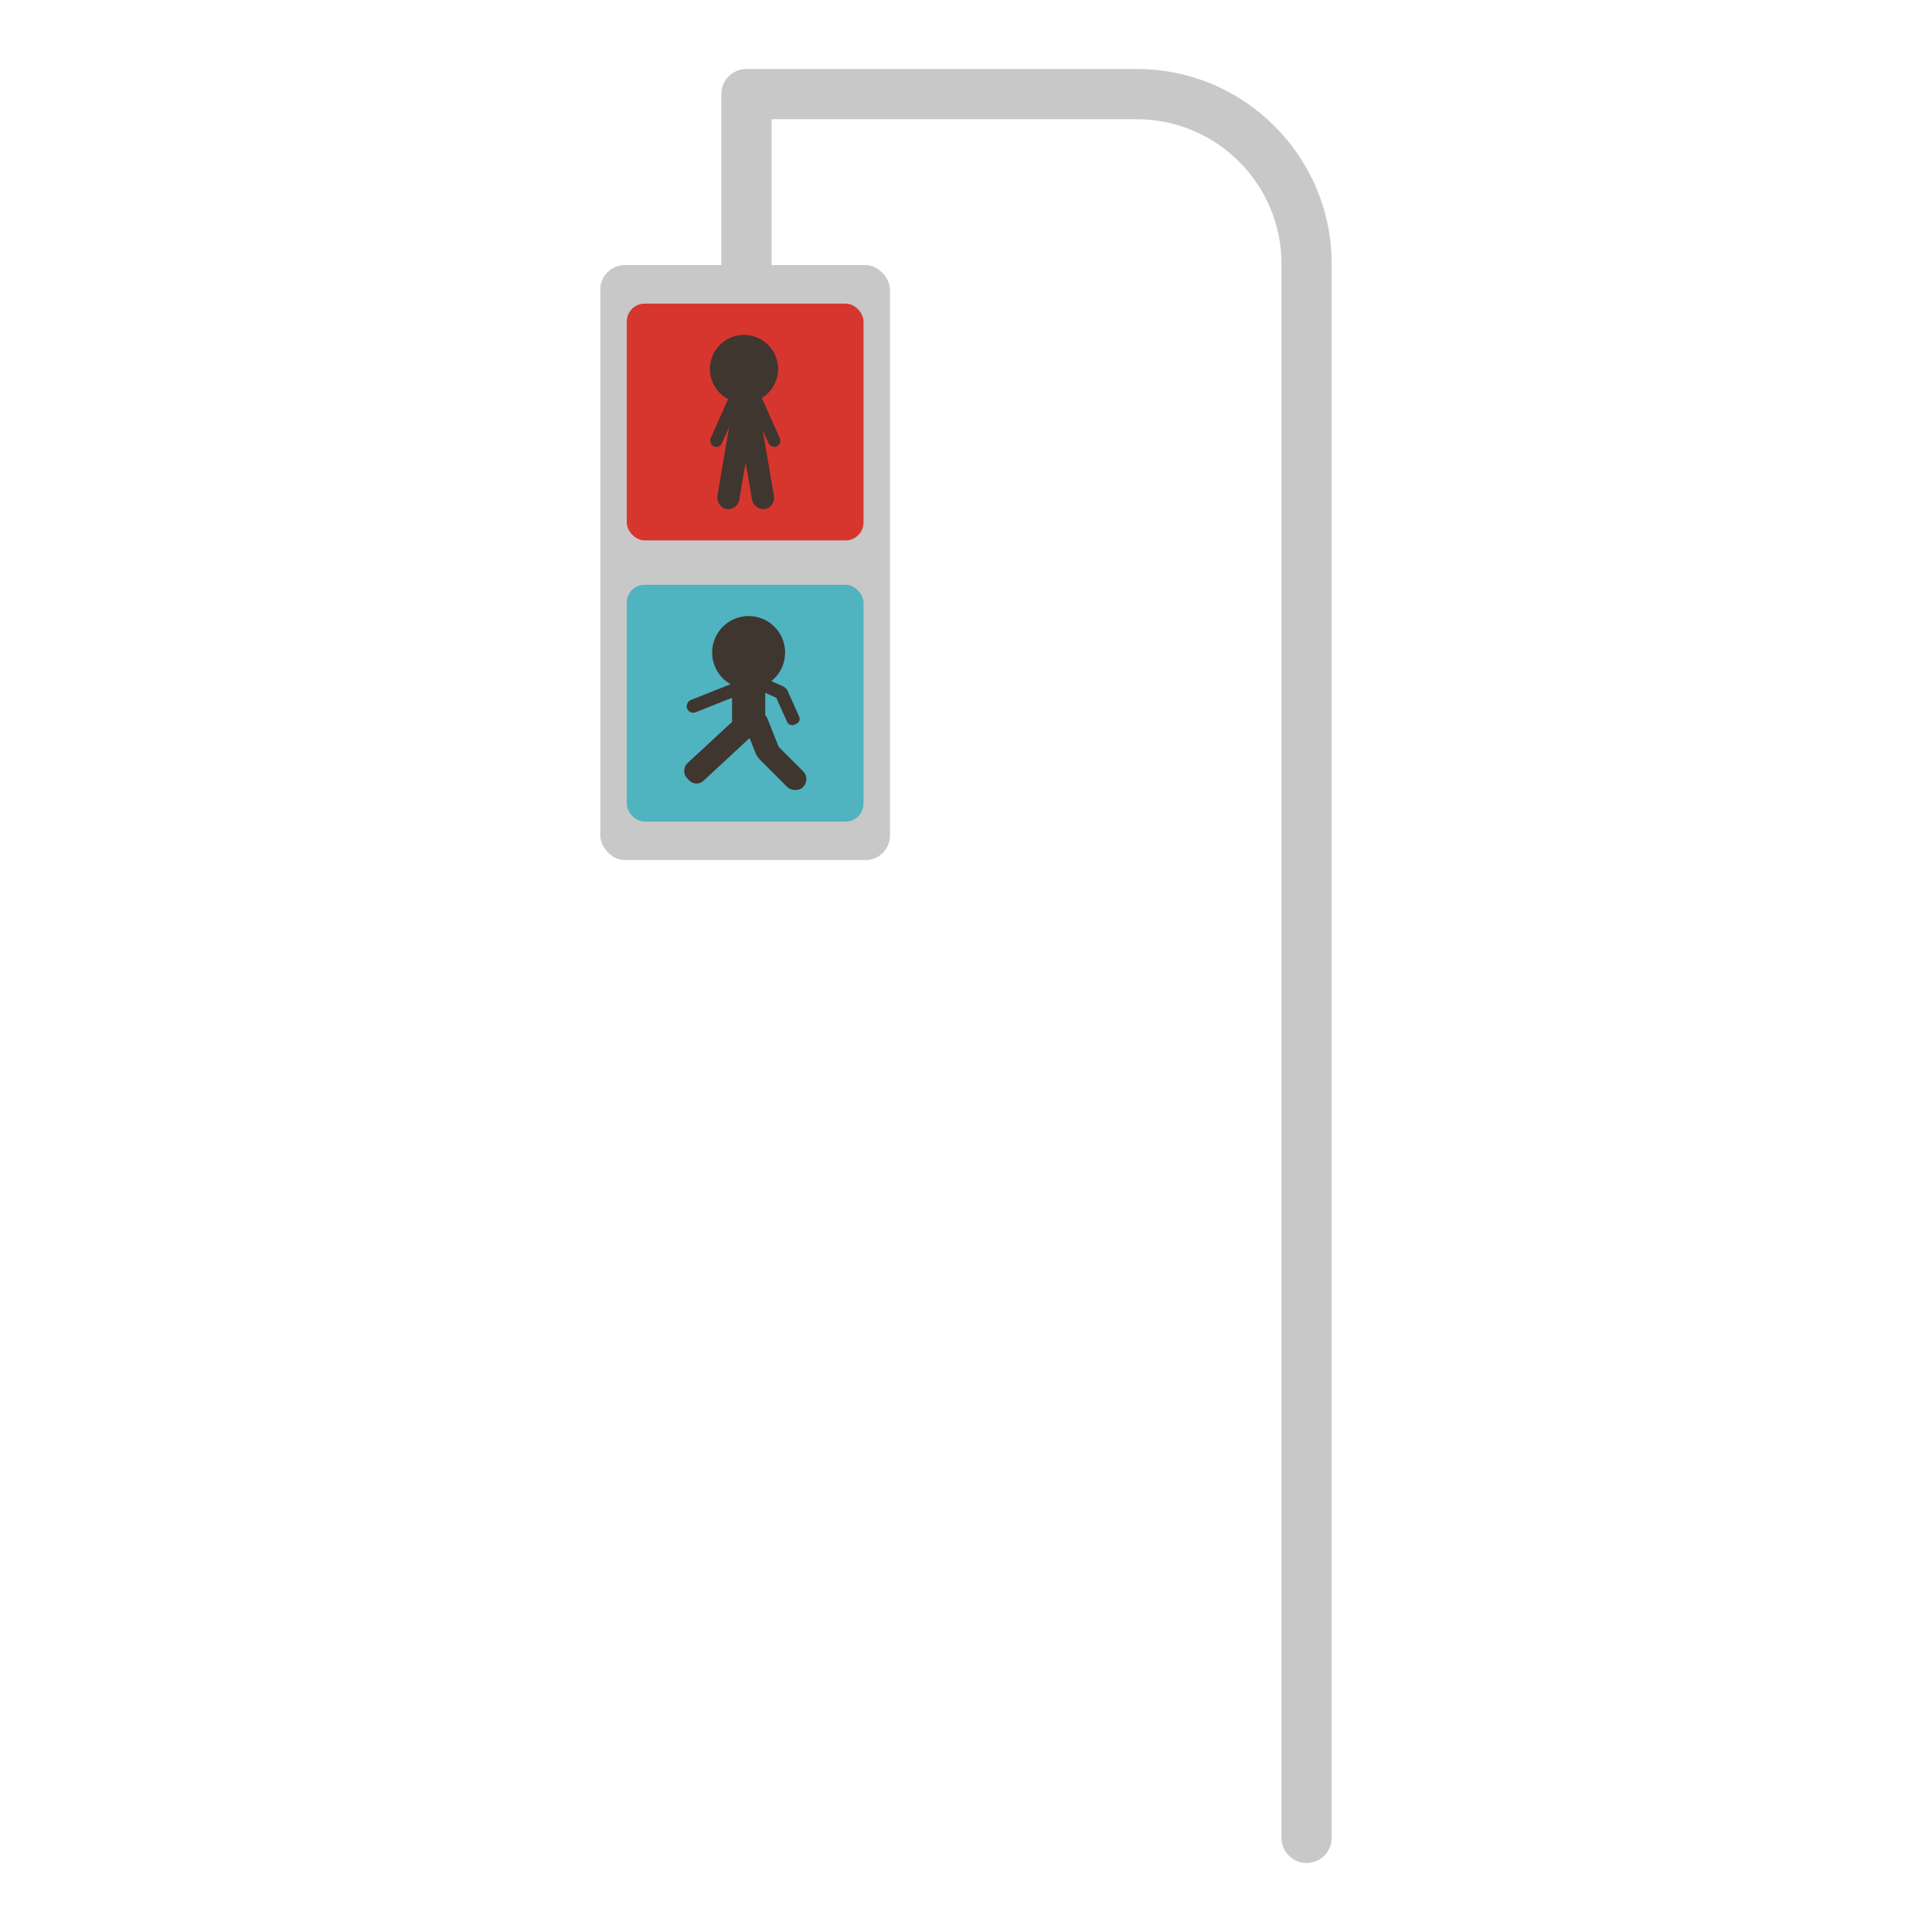 <?xml version="1.0" encoding="UTF-8"?>
<svg id="_レイヤー_1" data-name="レイヤー_1" xmlns="http://www.w3.org/2000/svg" viewBox="0 0 700 700">
  <defs>
    <style>
      .cls-1 {
        fill: #4fb3c0;
      }

      .cls-2 {
        fill: #3e362f;
      }

      .cls-3 {
        fill: #d7362f;
      }

      .cls-4 {
        fill: #c8c8c8;
      }
    </style>
  </defs>
  <path class="cls-4" d="M473.4,675c-5.02,0-9.1-4.07-9.1-9.1V95.59c0-28.89-23.5-52.39-52.39-52.39h-132.36v100.32c0,5.02-4.07,9.1-9.1,9.1s-9.1-4.07-9.1-9.1V34.1c0-5.02,4.07-9.1,9.1-9.1h141.45c38.92,0,70.59,31.67,70.59,70.59v570.31c0,5.02-4.07,9.1-9.1,9.1Z"/>
  <g>
    <rect class="cls-4" x="217.5" y="96.04" width="104.95" height="215.59" rx="8.88" ry="8.88"/>
    <g>
      <g>
        <rect class="cls-3" x="227.09" y="110.01" width="85.78" height="85.78" rx="6.48" ry="6.48"/>
        <g>
          <circle class="cls-2" cx="269.56" cy="133.69" r="12.36"/>
          <rect class="cls-2" x="269.59" y="142.73" width="8.05" height="41.99" rx="4.03" ry="4.03" transform="translate(-23.64 48.35) rotate(-9.68)"/>
          <rect class="cls-2" x="262.71" y="142.73" width="8.05" height="41.99" rx="4.03" ry="4.03" transform="translate(502.14 369.97) rotate(-170.32)"/>
          <rect class="cls-2" x="261.14" y="139.5" width="4.46" height="23.25" rx="2.23" ry="2.23" transform="translate(441.97 396.68) rotate(-155.88)"/>
          <rect class="cls-2" x="274.46" y="139.5" width="4.46" height="23.25" rx="2.23" ry="2.23" transform="translate(-37.6 126.27) rotate(-24.12)"/>
        </g>
      </g>
      <g>
        <rect class="cls-1" x="227.09" y="211.89" width="85.78" height="85.78" rx="6.48" ry="6.48"/>
        <g>
          <circle class="cls-2" cx="271.24" cy="236.43" r="13.22"/>
          <rect class="cls-2" x="271.64" y="257.26" width="8.61" height="18.98" rx="4.31" ry="4.31" transform="translate(-79.01 120.78) rotate(-21.68)"/>
          <rect class="cls-2" x="279.12" y="266.29" width="8.08" height="22.1" rx="4" ry="4" transform="translate(-113.18 281.46) rotate(-45)"/>
          <rect class="cls-2" x="256.2" y="256.36" width="8.61" height="30.82" rx="3.63" ry="3.63" transform="translate(282.95 -104.02) rotate(47.2)"/>
          <rect class="cls-2" x="258.13" y="239.73" width="4.77" height="24.85" rx="2.38" ry="2.38" transform="translate(122.41 587.38) rotate(-111.68)"/>
          <rect class="cls-2" x="275.6" y="241.57" width="4.77" height="14.32" rx="1.89" ry="1.89" transform="translate(-62.63 400.79) rotate(-65.88)"/>
          <rect class="cls-2" x="282.86" y="248.69" width="4.77" height="14.32" rx="1.89" ry="1.89" transform="translate(-79.65 138.92) rotate(-24.12)"/>
          <path class="cls-2" d="M271.12,235.77h.25c3.25,0,5.89,2.64,5.89,5.89v24.16h-12.02v-24.16c0-3.25,2.64-5.89,5.89-5.89Z"/>
        </g>
      </g>
    </g>
  </g>
</svg>
